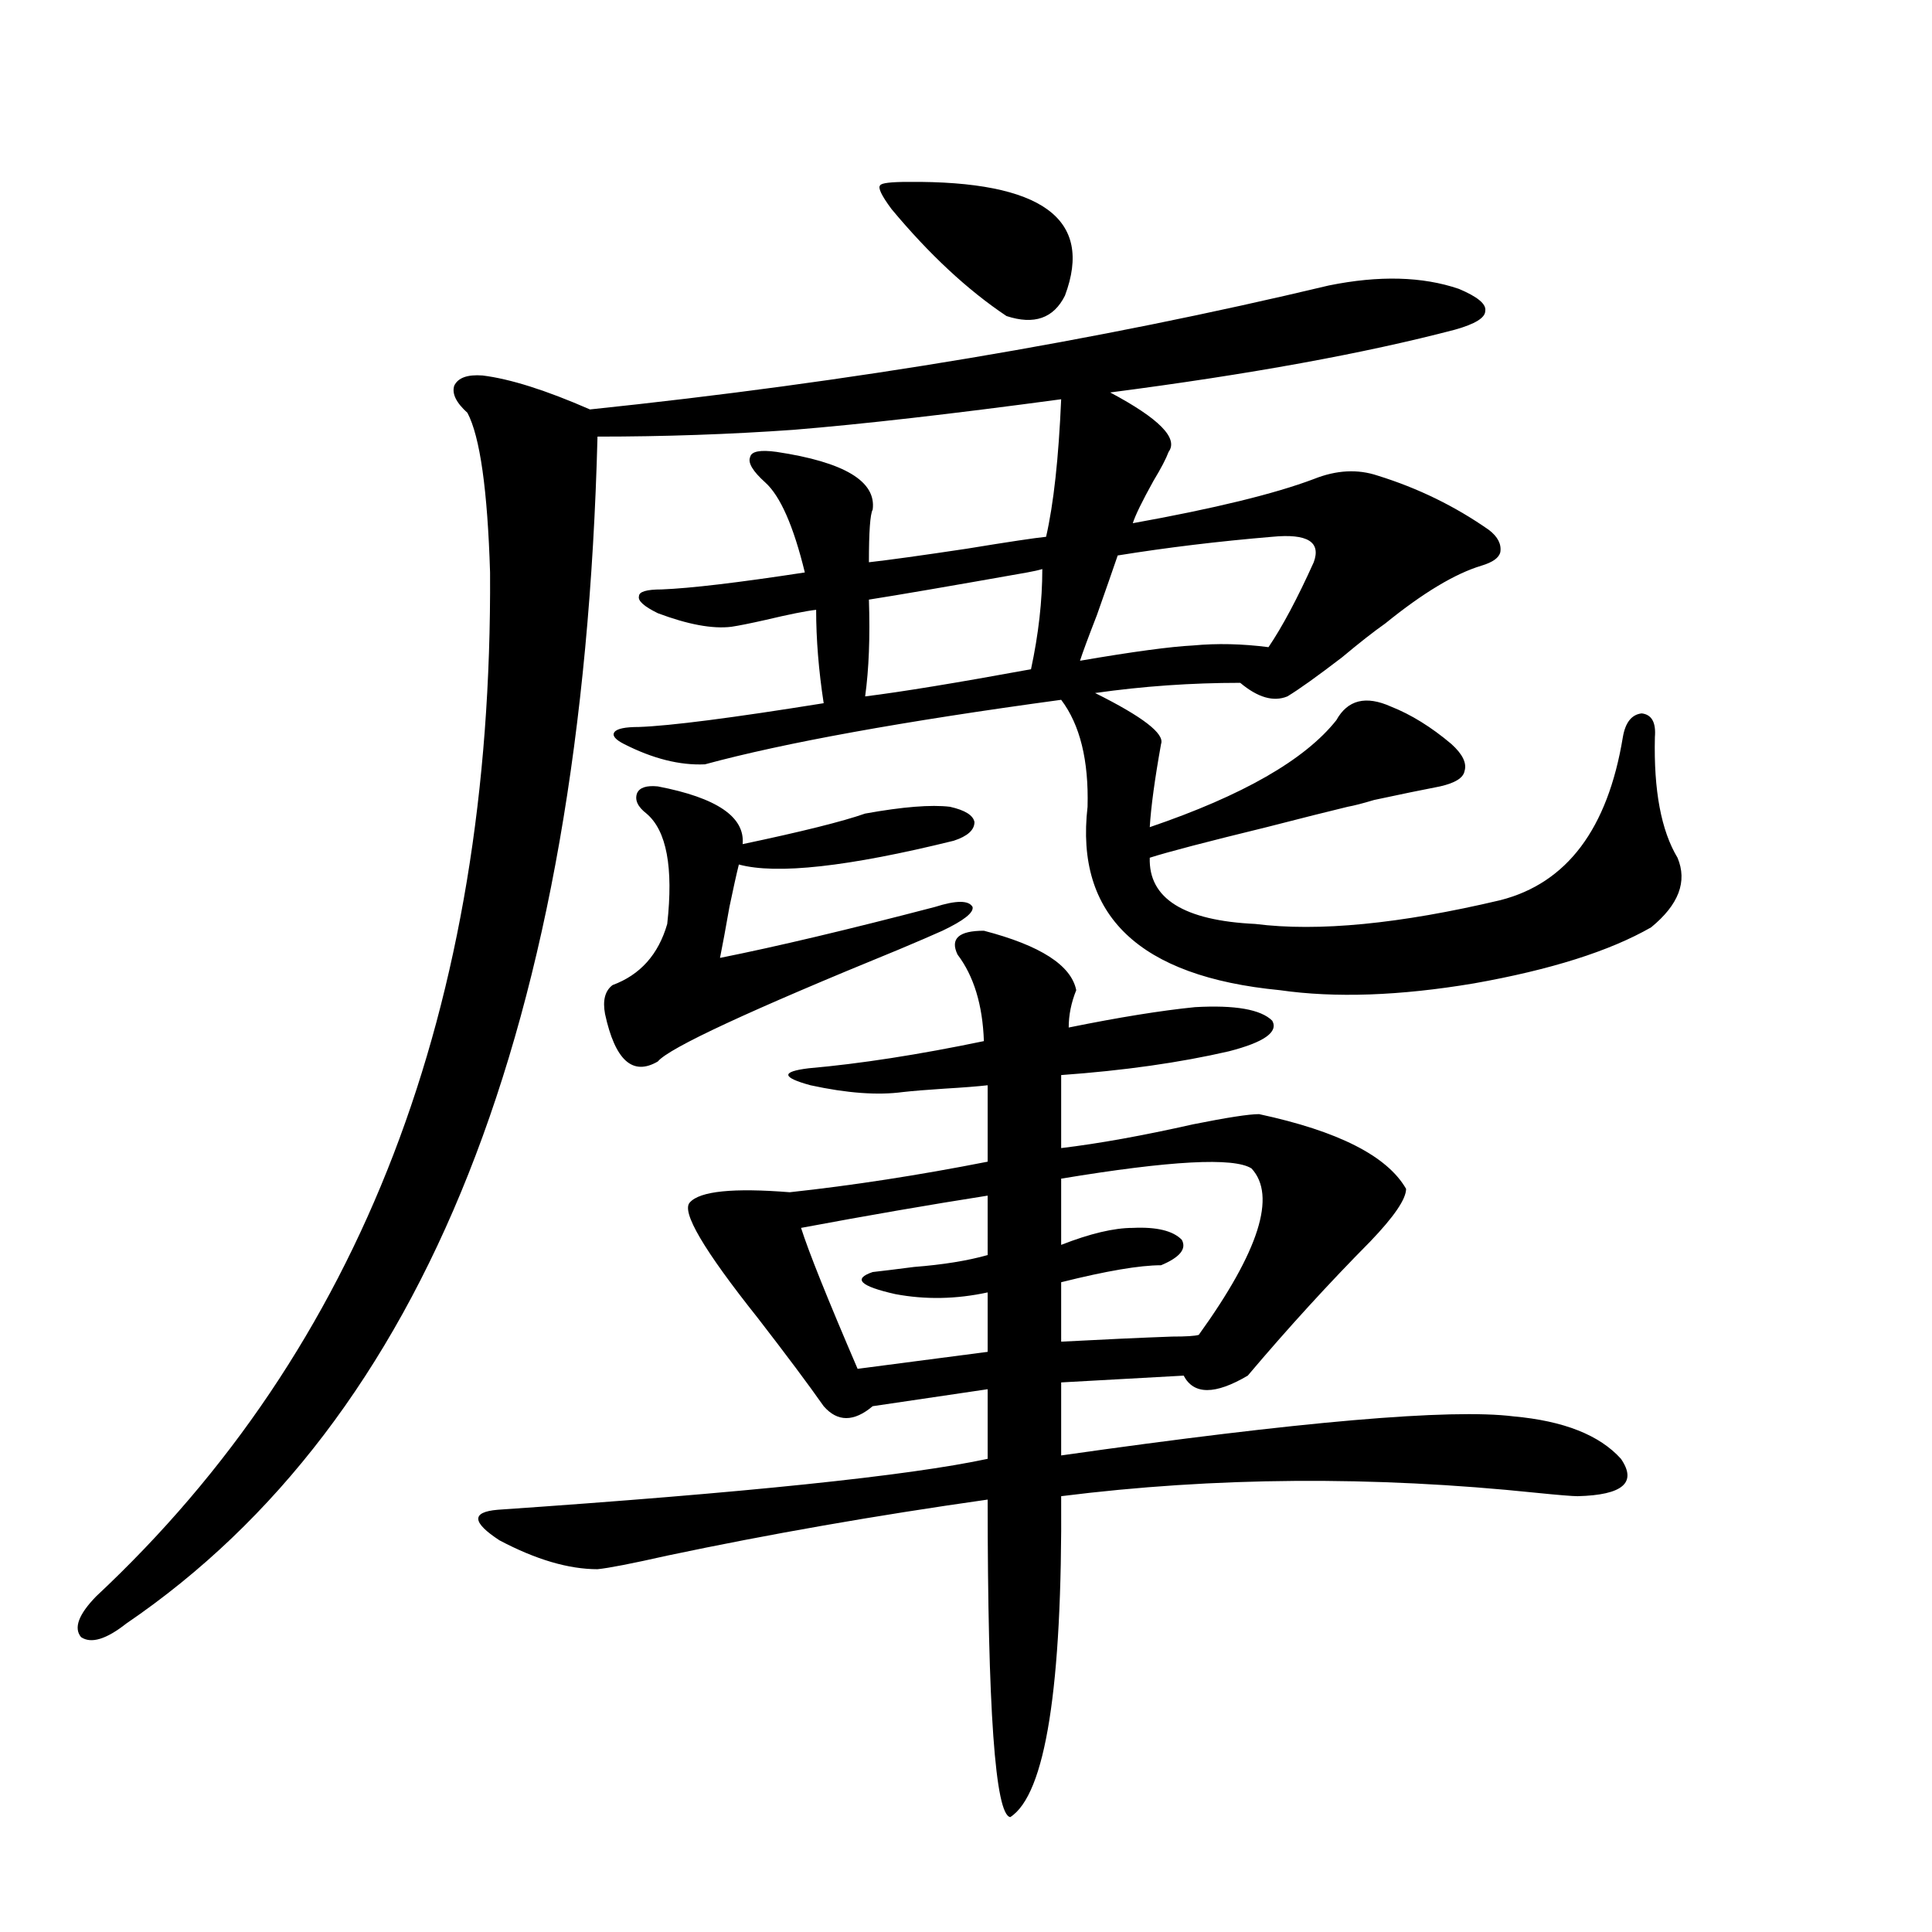 <?xml version="1.0" encoding="utf-8"?>
<!-- Generator: Adobe Illustrator 16.0.0, SVG Export Plug-In . SVG Version: 6.00 Build 0)  -->
<!DOCTYPE svg PUBLIC "-//W3C//DTD SVG 1.1//EN" "http://www.w3.org/Graphics/SVG/1.1/DTD/svg11.dtd">
<svg version="1.1" id="图层_1" xmlns="http://www.w3.org/2000/svg" xmlns:xlink="http://www.w3.org/1999/xlink" x="0px" y="0px"
	 width="1000px" height="1000px" viewBox="0 0 1000 1000" enable-background="new 0 0 1000 1000" xml:space="preserve">
<path d="M687.789,147.762c26.006-5.273,48.444-4.683,67.315,1.758c9.756,4.106,14.299,7.91,13.658,11.426
	c0,3.516-5.213,6.743-15.609,9.668c-46.828,12.305-106.339,23.153-178.532,32.52c25.365,13.485,35.441,23.73,30.243,30.762
	c-1.311,3.516-3.902,8.501-7.805,14.941c-5.854,10.547-9.436,17.88-10.731,21.973c42.27-7.608,73.489-15.229,93.656-22.852
	c11.707-4.683,22.759-5.273,33.17-1.758c20.807,6.454,39.999,15.82,57.56,28.125c4.543,3.516,6.494,7.333,5.854,11.426
	c-0.656,2.938-3.902,5.273-9.756,7.031c-13.658,4.106-30.243,14.063-49.755,29.883c-5.854,4.106-13.338,9.97-22.438,17.578
	c-13.018,9.97-22.438,16.699-28.292,20.215c-7.164,2.938-15.289,0.591-24.39-7.031c-25.365,0-50.41,1.758-75.12,5.273
	c24.71,12.305,36.097,21.094,34.146,26.367c-3.262,18.169-5.213,32.52-5.854,43.066c48.124-16.397,80.318-34.854,96.583-55.371
	c5.854-10.547,15.274-12.882,28.292-7.031c10.396,4.106,20.807,10.547,31.219,19.336c5.854,5.273,8.125,9.97,6.829,14.063
	c-0.656,3.516-4.878,6.152-12.683,7.91c-9.115,1.758-20.487,4.106-34.146,7.031c-5.854,1.758-10.411,2.938-13.658,3.516
	c-9.756,2.349-23.749,5.864-41.95,10.547c-31.219,7.622-51.386,12.896-60.486,15.82c-0.656,21.094,17.561,32.52,54.633,34.277
	c32.514,4.106,74.785,0,126.826-12.305c34.466-8.789,55.608-36.914,63.413-84.375c1.296-7.608,4.543-11.714,9.756-12.305
	c5.198,0.591,7.469,4.696,6.829,12.305c-0.656,27.548,3.247,48.34,11.707,62.402c5.198,12.305,0.64,24.321-13.658,36.035
	c-21.463,12.305-52.041,21.973-91.705,29.004c-38.383,6.454-71.873,7.622-100.485,3.516c-72.849-7.031-106.019-38.672-99.51-94.922
	c0.64-24.019-3.902-42.476-13.658-55.371c-81.949,11.138-143.411,22.274-184.386,33.398c-13.018,0.591-26.996-2.925-41.95-10.547
	c-4.558-2.335-6.189-4.395-4.878-6.152c1.296-1.758,5.518-2.637,12.683-2.637c16.25-0.577,48.124-4.683,95.607-12.305
	c-2.607-16.987-3.902-33.097-3.902-48.34c-5.213,0.591-13.994,2.349-26.341,5.273c-7.805,1.758-13.658,2.938-17.561,3.516
	c-9.756,1.181-22.438-1.167-38.048-7.031c-7.165-3.516-10.411-6.44-9.756-8.789c0-2.335,3.902-3.516,11.707-3.516
	c14.954-0.577,39.664-3.516,74.145-8.789c-5.854-24.019-12.683-39.551-20.487-46.582c-6.509-5.851-9.116-10.245-7.805-13.184
	c0.64-2.925,5.198-3.804,13.658-2.637c35.121,5.273,51.706,15.243,49.755,29.883c-1.311,2.349-1.951,11.426-1.951,27.246
	c10.396-1.167,27.316-3.516,50.73-7.031c21.463-3.516,35.121-5.562,40.975-6.152c3.902-16.987,6.494-40.718,7.805-71.191
	c-56.584,7.622-102.772,12.896-138.533,15.82c-33.17,2.349-66.995,3.516-101.461,3.516
	c-7.805,304.102-89.114,508.887-243.896,614.355c-10.411,8.198-18.216,10.547-23.414,7.031c-3.902-4.696-1.311-11.728,7.805-21.094
	c137.222-128.32,205.193-304.98,203.897-529.98c-1.311-42.765-5.213-70.313-11.707-82.617c-5.854-5.273-8.14-9.956-6.829-14.063
	c1.951-4.093,6.829-5.851,14.634-5.273c14.298,1.758,32.834,7.622,55.608,17.578C439.99,197.859,567.456,176.478,687.789,147.762z
	 M509.256,481.746c29.268,7.622,45.197,17.88,47.804,30.762c-2.607,6.454-3.902,12.896-3.902,19.336
	c26.006-5.273,47.804-8.789,65.364-10.547c20.807-1.167,34.146,1.181,39.999,7.031c3.247,5.864-4.238,11.138-22.438,15.82
	c-25.365,5.864-54.313,9.97-86.827,12.305v37.793c19.512-2.335,42.27-6.44,68.291-12.305c17.561-3.516,28.932-5.273,34.146-5.273
	c40.975,8.789,66.34,21.685,76.096,38.672c0,5.273-6.189,14.364-18.536,27.246c-21.463,21.685-42.606,44.824-63.413,69.434
	c-16.92,9.97-27.972,9.97-33.17,0l-63.413,3.516v37.793c123.564-17.578,201.611-24.308,234.141-20.215
	c26.006,2.349,44.542,9.668,55.608,21.973c8.445,12.305,0.976,18.759-22.438,19.336c-2.607,0-9.756-0.577-21.463-1.758
	c-84.556-8.789-166.505-8.198-245.848,1.758c0.64,99.015-8.14,154.386-26.341,166.113c-7.805-1.181-11.707-55.962-11.707-164.355
	c-57.895,8.212-113.168,17.88-165.85,29.004c-18.216,4.106-30.243,6.454-36.097,7.031c-14.969,0-31.874-4.972-50.73-14.941
	c-14.314-9.366-14.634-14.64-0.976-15.82c128.122-8.789,212.678-17.578,253.652-26.367v-36.035l-59.511,8.789
	c-9.756,8.212-18.216,8.212-25.365,0c-7.805-11.124-19.192-26.367-34.146-45.703c-27.972-35.156-39.679-55.069-35.121-59.766
	c5.198-5.851,22.438-7.608,51.706-5.273c32.514-3.516,66.66-8.789,102.437-15.82v-39.551c-5.213,0.591-12.683,1.181-22.438,1.758
	c-9.116,0.591-16.265,1.181-21.463,1.758c-13.018,1.758-28.948,0.591-47.804-3.516c-14.969-4.093-15.289-7.031-0.976-8.789
	c26.661-2.335,56.904-7.031,90.729-14.063c-0.656-18.745-5.213-33.687-13.658-44.824
	C491.696,485.853,496.238,481.746,509.256,481.746z M340.48,407.039c30.563,5.864,45.197,15.82,43.901,29.883
	c30.563-6.44,51.706-11.714,63.413-15.82c19.512-3.516,34.146-4.683,43.901-3.516c7.805,1.758,12.027,4.395,12.683,7.91
	c0,4.106-3.582,7.333-10.731,9.668c-54.633,13.485-91.705,17.578-111.217,12.305c-1.311,5.273-2.927,12.606-4.878,21.973
	c-1.951,11.138-3.582,19.927-4.878,26.367c29.268-5.851,66.34-14.64,111.217-26.367c11.052-3.516,17.561-3.516,19.512,0
	c0.64,2.938-4.558,7.031-15.609,12.305c-5.213,2.349-12.683,5.575-22.438,9.668c-77.407,31.641-119.021,50.977-124.875,58.008
	c-13.018,7.622-22.118-0.577-27.316-24.609c-1.311-7.031,0-12.003,3.902-14.941c14.298-5.273,23.734-15.82,28.292-31.641
	c3.247-29.292-0.335-48.34-10.731-57.129c-4.558-3.516-6.189-7.031-4.878-10.547C331.044,407.63,334.626,406.462,340.48,407.039z
	 M511.208,618.855c-29.923,4.696-62.117,10.259-96.583,16.699c3.902,12.305,13.658,36.626,29.268,72.949l67.315-8.789v-30.762
	c-16.265,3.516-32.194,3.817-47.804,0.879c-18.216-4.093-22.118-7.91-11.707-11.426c5.198-0.577,12.347-1.456,21.463-2.637
	c14.954-1.167,27.636-3.214,38.048-6.152V618.855z M539.5,294.539c-1.951,0.591-4.558,1.181-7.805,1.758
	c-39.679,7.031-66.995,11.728-81.949,14.063c0.64,19.336,0,36.035-1.951,50.098c18.856-2.335,47.468-7.031,85.852-14.063
	C537.548,328.239,539.5,310.95,539.5,294.539z M470.233,94.148c68.931-0.577,95.927,19.048,80.974,58.887
	c-5.854,11.728-15.945,15.243-30.243,10.547c-20.167-13.472-39.999-31.929-59.511-55.371c-5.213-7.031-7.165-11.124-5.854-12.305
	C456.239,94.739,461.117,94.148,470.233,94.148z M647.79,604.793c-9.115-5.851-41.95-4.093-98.534,5.273v34.277
	c14.954-5.851,27.316-8.789,37.072-8.789c12.347-0.577,20.807,1.47,25.365,6.152c2.592,4.696-0.976,9.091-10.731,13.184
	c-11.067,0-28.292,2.938-51.706,8.789v30.762c22.103-1.167,41.295-2.046,57.56-2.637c7.149,0,11.707-0.288,13.658-0.879
	C651.692,647.571,660.792,618.855,647.79,604.793z M658.521,277.84c-27.972,2.349-54.633,5.575-79.998,9.668
	c-2.607,7.622-6.189,17.88-10.731,30.762c-4.558,11.728-7.485,19.638-8.78,23.73c27.316-4.683,46.828-7.319,58.535-7.91
	c12.347-1.167,25.365-0.879,39.023,0.879c7.149-10.547,14.954-25.187,23.414-43.945C683.886,280.477,676.722,276.082,658.521,277.84
	z"/>
</svg>
